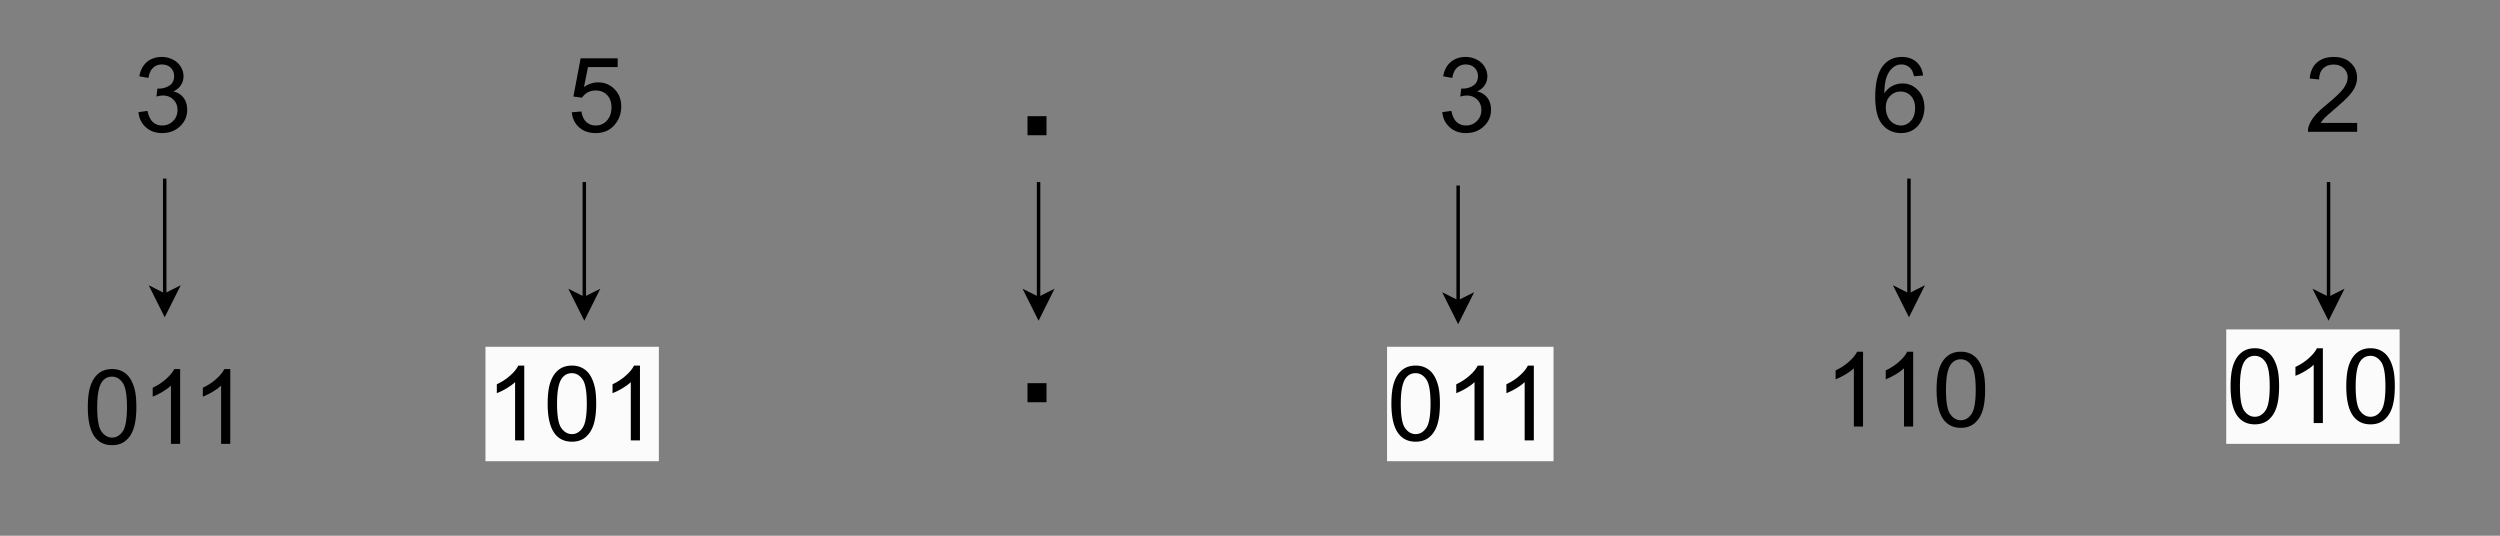 <svg xmlns:xlink="http://www.w3.org/1999/xlink" xmlns="http://www.w3.org/2000/svg" width="721.28" height="154.56" viewBox="0 0 540.96 115.92"><rect x="0" y="0" width="540.96" height="115.92" fill="#808080" stroke="none"/><defs><path d="m.953-4.25 1.969-.266c.226 1.118.613 1.922 1.156 2.422.55.492 1.219.735 2 .735.926 0 1.711-.317 2.36-.954.644-.644.968-1.445.968-2.406 0-.906-.297-1.648-.89-2.234-.594-.594-1.352-.89-2.266-.89-.375 0-.844.073-1.406.218l.218-1.734c.133.011.243.015.329.015.843 0 1.597-.219 2.265-.656.676-.445 1.016-1.125 1.016-2.031 0-.727-.246-1.332-.735-1.813-.492-.476-1.125-.719-1.906-.719-.773 0-1.414.247-1.922.735-.511.48-.84 1.203-.984 2.172L1.141-12c.238-1.332.785-2.363 1.64-3.094.864-.726 1.93-1.094 3.203-1.094a5.24 5.24 0 0 1 2.438.579c.738.375 1.3.89 1.687 1.546.395.649.594 1.336.594 2.063 0 .7-.187 1.336-.562 1.906-.368.574-.918 1.028-1.657 1.36.957.218 1.696.68 2.22 1.375.53.687.796 1.554.796 2.593 0 1.407-.516 2.602-1.547 3.579C8.93-.208 7.633.28 6.063.28 4.655.281 3.483-.14 2.546-.984 1.609-1.828 1.078-2.914.953-4.25zm0 0" id="a"></path><path d="m.938-4.219 2.078-.172c.156 1.012.507 1.774 1.062 2.282.563.5 1.238.75 2.031.75.957 0 1.766-.352 2.422-1.063.656-.719.985-1.672.985-2.86 0-1.132-.32-2.023-.954-2.671-.624-.656-1.453-.984-2.484-.984-.637 0-1.215.148-1.734.437A3.375 3.375 0 0 0 3.14-7.375l-1.86-.25 1.563-8.266h8.015V-14H4.438l-.875 4.328c.968-.676 1.984-1.015 3.046-1.015 1.407 0 2.594.492 3.563 1.468.969.969 1.453 2.219 1.453 3.75 0 1.461-.43 2.719-1.281 3.782C9.313-.375 7.898.28 6.109.28c-1.468 0-2.668-.41-3.593-1.234-.93-.82-1.454-1.91-1.579-3.266zm0 0" id="b"></path><path d="m11.203-12.172-1.969.156c-.18-.78-.43-1.343-.75-1.687a2.587 2.587 0 0 0-1.968-.86c-.637 0-1.196.18-1.672.532-.625.46-1.117 1.125-1.469 2-.355.867-.543 2.105-.563 3.719.477-.727 1.063-1.266 1.75-1.61a4.707 4.707 0 0 1 2.172-.531c1.313 0 2.43.484 3.36 1.453.926.969 1.39 2.227 1.39 3.766a6.232 6.232 0 0 1-.656 2.828c-.43.867-1.027 1.531-1.797 2C8.27.05 7.406.28 6.437.28 4.79.281 3.446-.32 2.407-1.53 1.362-2.75.843-4.754.843-7.547c0-3.113.578-5.379 1.734-6.797 1-1.226 2.348-1.844 4.047-1.844 1.27 0 2.313.36 3.125 1.079.813.71 1.297 1.687 1.453 2.937zM3.125-5.219c0 .68.14 1.328.422 1.953.289.625.695 1.102 1.219 1.422.52.324 1.066.485 1.64.485.832 0 1.551-.332 2.157-1 .601-.676.906-1.594.906-2.75 0-1.114-.297-1.989-.89-2.625-.595-.645-1.345-.97-2.25-.97-.9 0-1.657.325-2.282.97-.617.636-.922 1.476-.922 2.515zm0 0" id="d"></path><path d="M11.328-1.906V0H.688c-.024-.477.05-.938.218-1.375.27-.727.703-1.441 1.297-2.14.602-.708 1.469-1.52 2.594-2.438 1.758-1.438 2.945-2.57 3.562-3.406.614-.844.922-1.641.922-2.391 0-.781-.281-1.441-.844-1.984-.562-.54-1.292-.813-2.187-.813-.96 0-1.727.29-2.297.86-.574.574-.86 1.367-.86 2.374l-2.03-.203c.132-1.52.656-2.675 1.562-3.468.906-.801 2.125-1.204 3.656-1.204 1.551 0 2.774.434 3.672 1.297.906.856 1.36 1.918 1.36 3.188 0 .648-.137 1.281-.407 1.906-.261.617-.699 1.266-1.312 1.953C8.988-7.156 7.973-6.207 6.547-5c-1.188 1-1.95 1.68-2.281 2.031-.336.356-.61.711-.829 1.063zm0 0" id="e"></path><path d="M.938-7.953c0-1.906.19-3.438.578-4.594.394-1.164.976-2.062 1.75-2.687.78-.633 1.754-.954 2.921-.954.864 0 1.618.18 2.266.532a4.324 4.324 0 0 1 1.625 1.5c.426.656.758 1.46 1 2.406.238.938.36 2.203.36 3.797 0 1.898-.196 3.43-.579 4.594-.386 1.156-.968 2.054-1.75 2.687-.773.637-1.746.953-2.921.953-1.555 0-2.774-.554-3.657-1.672C1.47-2.734.937-4.92.937-7.953zm2.03 0c0 2.648.305 4.406.923 5.281.625.875 1.39 1.313 2.296 1.313.907 0 1.665-.438 2.282-1.313.625-.875.937-2.633.937-5.281 0-2.645-.312-4.406-.937-5.281-.617-.875-1.383-1.313-2.297-1.313-.918 0-1.649.387-2.188 1.156-.68.98-1.015 2.793-1.015 5.438zm0 0" id="f"></path><path d="M8.39 0H6.407v-12.61c-.48.462-1.105.919-1.875 1.376-.773.449-1.465.789-2.078 1.015v-1.922c1.102-.52 2.067-1.148 2.89-1.89.833-.739 1.423-1.457 1.766-2.156h1.282zm0 0" id="g"></path><path d="M2.156 0v-4.125h4.11V0zm0 0" id="c"></path></defs><use xlink:href="#a" x="29.006" y="28.513"></use><use xlink:href="#b" x="122.799" y="28.513"></use><use xlink:href="#c" x="220.18" y="29.264"></use><use xlink:href="#a" x="311.136" y="28.513"></use><use xlink:href="#d" x="404.929" y="28.513"></use><use xlink:href="#e" x="498.723" y="28.513"></use><path fill="none" stroke="#000" stroke-miterlimit="10" d="M126.434 39.395v25.234" stroke-width=".75"></path><path stroke="#000" stroke-miterlimit="10" d="m126.434 68.566-2.625-5.253 2.625 1.316 2.625-1.316zm0 0" stroke-width=".75"></path><path fill="none" stroke="#000" stroke-miterlimit="10" d="M35.64 38.645v25.234" stroke-width=".75"></path><path stroke="#000" stroke-miterlimit="10" d="m35.64 67.816-2.624-5.253 2.625 1.316 2.629-1.316zm0 0" stroke-width=".75"></path><path fill="none" stroke="#000" stroke-miterlimit="10" d="M315.52 40.145v25.234" stroke-width=".75"></path><path stroke="#000" stroke-miterlimit="10" d="m315.52 69.316-2.625-5.25 2.625 1.313 2.629-1.313zm0 0" stroke-width=".75"></path><path fill="none" stroke="#000" stroke-miterlimit="10" d="M224.73 39.395v25.234" stroke-width=".75"></path><path stroke="#000" stroke-miterlimit="10" d="m224.73 68.566-2.628-5.253 2.629 1.316 2.625-1.316zm0 0" stroke-width=".75"></path><path fill="none" stroke="#000" stroke-miterlimit="10" d="M503.86 39.395v25.234" stroke-width=".75"></path><path stroke="#000" stroke-miterlimit="10" d="m503.86 68.566-2.63-5.253 2.63 1.316 2.625-1.316zm0 0" stroke-width=".75"></path><path fill="none" stroke="#000" stroke-miterlimit="10" d="M413.067 38.645v25.234" stroke-width=".75"></path><path stroke="#000" stroke-miterlimit="10" d="m413.067 67.816-2.625-5.253 2.625 1.316 2.625-1.316zm0 0" stroke-width=".75"></path><use xlink:href="#f" x="18.067" y="96.044"></use><use xlink:href="#g" x="30.586" y="96.044"></use><use xlink:href="#g" x="41.435" y="96.044"></use><path fill="#FBFBFB" d="M105.047 75.035h37.52v24.762h-37.52zm0 0"></path><use xlink:href="#g" x="105.049" y="95.294"></use><use xlink:href="#f" x="117.568" y="95.294"></use><use xlink:href="#g" x="130.087" y="95.294"></use><use xlink:href="#c" x="220.18" y="87.04"></use><path fill="#FBFBFB" d="M300.137 75.035h36.02v24.762h-36.02zm0 0"></path><use xlink:href="#f" x="300.139" y="95.294"></use><use xlink:href="#g" x="312.658" y="95.294"></use><use xlink:href="#g" x="323.506" y="95.294"></use><g><use xlink:href="#g" x="394.741" y="92.293"></use></g><g><use xlink:href="#g" x="405.589" y="92.293"></use><use xlink:href="#f" x="418.109" y="92.293"></use></g><path fill="#FBFBFB" d="M481.723 71.281h37.515v24.762h-37.515zm0 0"></path><g><use xlink:href="#f" x="481.723" y="91.542"></use><use xlink:href="#g" x="494.242" y="91.542"></use><use xlink:href="#f" x="506.761" y="91.542"></use></g></svg>